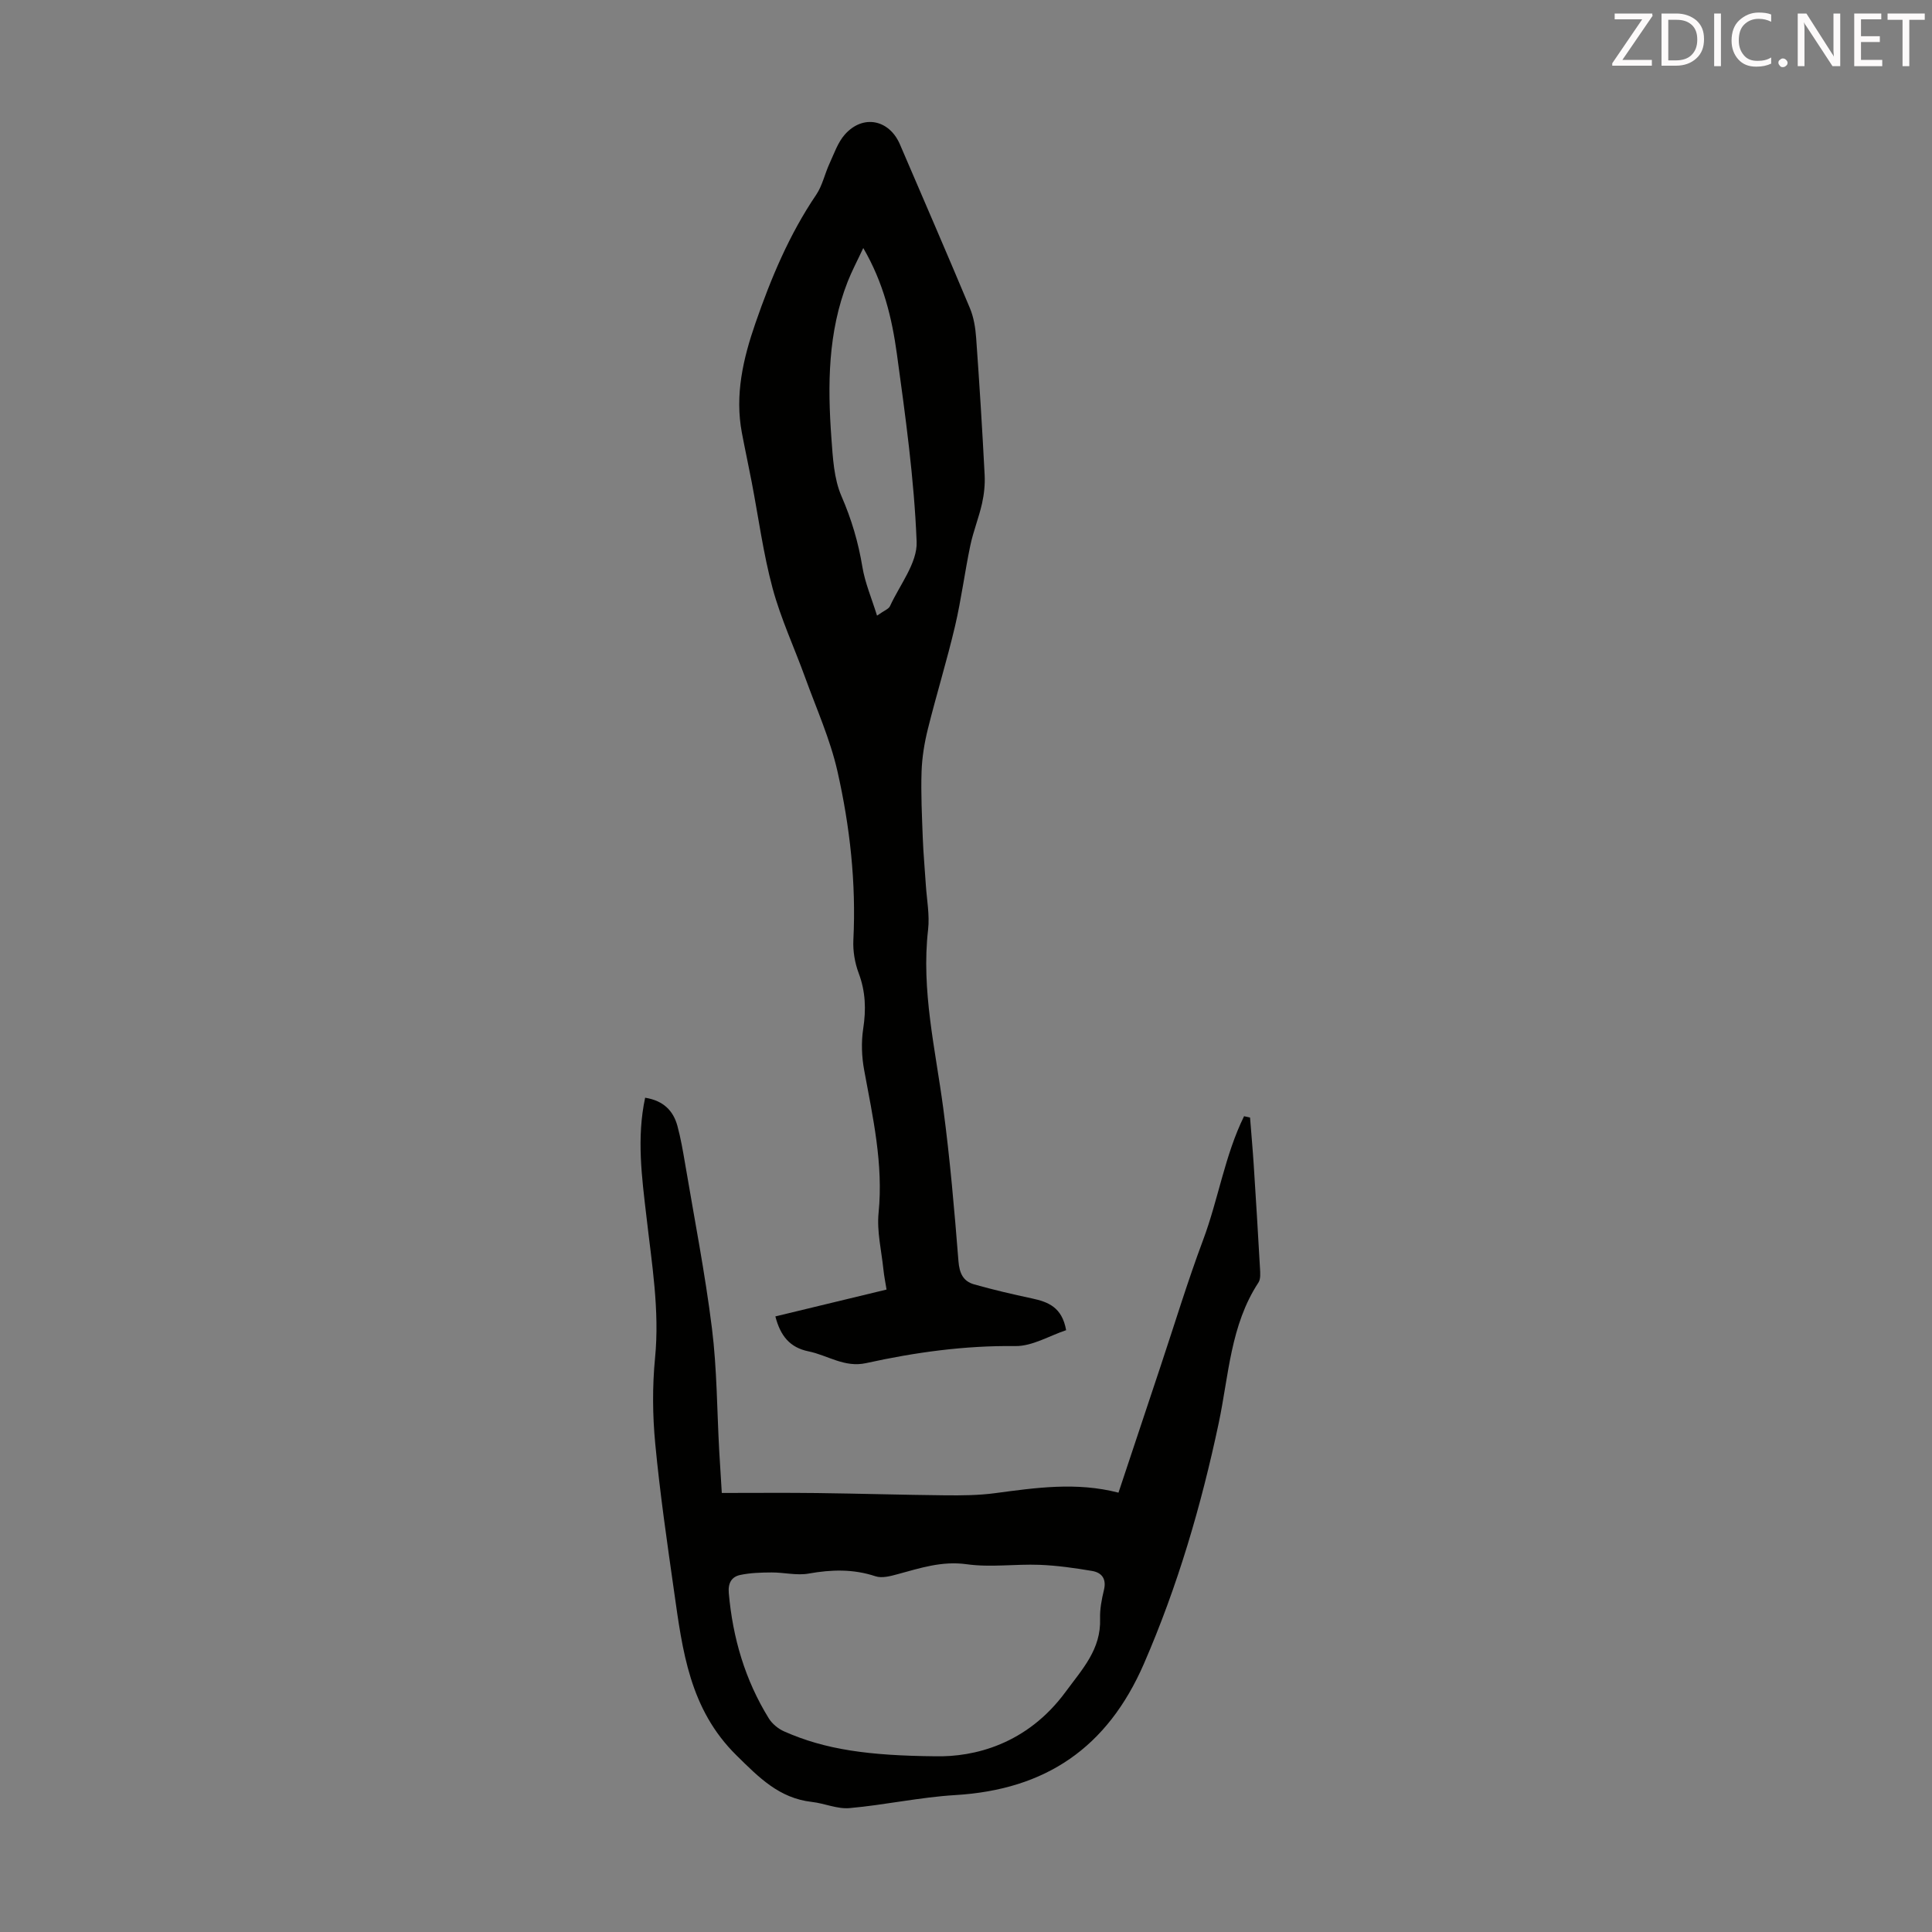 <svg enable-background="new 0 0 400 400" viewBox="0 0 400 400" xmlns="http://www.w3.org/2000/svg"><rect x="0" y="0" width="400" height="400" fill="#808080" stroke="none"/><path d="m220.73 275.4c-3.46 1.15-7 3.33-10.5 3.29-10.5-.13-20.75 1.29-30.92 3.53-4.47.98-7.94-1.62-11.89-2.43-3.94-.8-5.85-3.25-6.89-7.24 7.54-1.82 15.08-3.64 23.02-5.56-.24-1.49-.52-2.86-.66-4.25-.4-3.87-1.37-7.81-.99-11.62 1.01-10.11-1.18-19.77-2.98-29.55-.52-2.8-.63-5.8-.2-8.6.61-3.98.49-7.68-.94-11.49-.8-2.13-1.21-4.58-1.1-6.86.59-11.83-.71-23.51-3.3-34.96-1.5-6.6-4.33-12.9-6.65-19.3-2.24-6.2-5.06-12.23-6.77-18.56-1.94-7.2-2.92-14.66-4.33-22-.65-3.4-1.39-6.78-2.03-10.18-1.49-7.86.26-15.37 2.8-22.7 3.22-9.31 7-18.36 12.58-26.59 1.28-1.89 1.77-4.31 2.74-6.42.97-2.09 1.74-4.44 3.23-6.1 3.75-4.18 9.16-3.06 11.37 2.08 4.85 11.29 9.74 22.57 14.49 33.91.79 1.89 1.14 4.06 1.29 6.13.68 9.46 1.27 18.93 1.76 28.4.1 1.96-.11 3.99-.54 5.91-.66 2.94-1.81 5.76-2.43 8.71-1.16 5.54-1.87 11.18-3.16 16.68-1.68 7.14-3.85 14.16-5.62 21.28-.72 2.88-1.21 5.88-1.31 8.85-.15 4.57.08 9.16.25 13.74.12 3.23.43 6.45.63 9.67.2 3.11.82 6.27.47 9.32-1.44 12.56 1.51 24.68 3.14 36.96 1.4 10.52 2.31 21.1 3.15 31.68.2 2.51.99 4.14 3.22 4.78 3.95 1.12 7.96 2.05 11.98 2.91 3.34.72 6.24 1.79 7.09 6.58zm-42-224.05c-1.28 2.74-2.38 4.8-3.23 6.97-4.1 10.46-4.17 21.39-3.37 32.36.3 4.07.51 8.41 2.09 12.05 2.08 4.78 3.49 9.56 4.33 14.66.54 3.27 1.89 6.41 3.03 10.07 1.49-1.06 2.4-1.36 2.68-1.96 2.02-4.41 5.69-8.96 5.52-13.33-.51-13-2.32-25.98-4.09-38.9-1.02-7.37-2.74-14.68-6.96-21.92z" fill="#010100"/><path d="m133.57 227.27c3.8.61 5.82 2.69 6.68 5.83.7 2.58 1.15 5.23 1.6 7.87 1.91 11.34 4.13 22.64 5.55 34.04 1.05 8.41 1.04 16.95 1.51 25.43.17 2.98.37 5.96.53 8.66 6.84 0 13.29-.06 19.75.02 8.83.11 17.66.38 26.49.47 3.45.03 6.94.01 10.36-.45 8.43-1.12 16.83-2.35 25.53-.1 2.97-8.92 5.85-17.59 8.74-26.25 2.9-8.69 5.56-17.47 8.77-26.04 3.16-8.43 4.5-17.54 8.49-25.65.41.09.83.18 1.24.28.25 3.26.55 6.53.76 9.79.46 7.14.9 14.29 1.3 21.44.05.98.16 2.18-.32 2.92-5.81 8.85-6.14 19.23-8.23 29.11-3.62 17.08-8.48 33.7-15.48 49.81-7.57 17.41-20.35 26.08-39.03 27.2-7.34.44-14.6 2.05-21.94 2.7-2.54.22-5.17-.99-7.78-1.28-6.77-.77-10.92-5.02-15.61-9.64-9.72-9.57-11.18-21.7-12.92-33.95-1.45-10.18-2.93-20.36-3.9-30.59-.56-5.86-.61-11.86-.04-17.72.98-9.93-.69-19.6-1.79-29.36-.95-8.1-2.04-16.22-.26-24.54zm60.12 136.35c7.9.17 18.89-2.4 26.94-13.35 3.49-4.75 7.34-8.79 7.13-15.13-.06-1.98.33-4.02.8-5.96.56-2.29-.45-3.59-2.44-3.93-3.61-.61-7.26-1.13-10.91-1.27-5.01-.19-10.12.57-15.05-.12-5.16-.72-9.66.8-14.36 2.07-1.46.4-3.21.86-4.54.42-4.61-1.53-9.12-1.4-13.83-.56-2.46.44-5.1-.24-7.65-.23-2.18.01-4.41.07-6.53.52-1.78.38-2.55 1.67-2.36 3.77.82 9.28 3.37 17.98 8.28 25.92.7 1.13 1.95 2.16 3.18 2.7 8.51 3.78 17.54 5.02 31.34 5.15z" fill="#010100"/><g fill="#fcfafa"><path d="m342.2 3.2-6.3 9.2h6.1v1.2h-8.2v-.5l6.2-9.1h-5.7v-1.2h7.8v.4z"/><path d="m344 13.7v-10.9h3.1c1.6 0 3 .5 4.1 1.4 1.1 1 1.6 2.2 1.6 3.9s-.5 3-1.6 4-2.5 1.5-4.2 1.5h-3zm1.4-9.6v8.4h1.6c1.4 0 2.5-.4 3.2-1.1.8-.8 1.2-1.8 1.2-3.2s-.4-2.4-1.2-3.1-1.8-1-3.1-1z"/><path d="m356.3 2.8v10.9h-1.4v-10.9z"/><path d="m366.6 13.2c-.8.4-1.8.6-3 .6-1.6 0-2.8-.5-3.7-1.5s-1.4-2.3-1.4-3.9c0-1.7.5-3.2 1.6-4.2s2.4-1.6 4-1.6c1 0 1.9.1 2.6.4v1.5c-.8-.4-1.6-.6-2.6-.6-1.2 0-2.2.4-3 1.2s-1.1 1.9-1.1 3.3c0 1.3.4 2.3 1.1 3.1s1.6 1.1 2.8 1.1c1.1 0 2-.2 2.8-.7v1.3z"/><path d="m368.2 13c0-.3.1-.5.3-.6.2-.2.4-.3.6-.3.3 0 .5.1.7.3s.3.4.3.6-.1.5-.3.6c-.2.2-.4.3-.7.3s-.5-.1-.6-.3c-.2-.2-.3-.4-.3-.6z"/><path d="m381.1 13.7h-1.7l-5.5-8.4c-.2-.2-.3-.5-.4-.7 0 .2.1.8.1 1.5v7.6h-1.4v-10.9h1.8l5.3 8.3c.3.4.4.6.4.8 0-.3-.1-.8-.1-1.6v-7.5h1.4v10.9z"/><path d="m389.7 13.7h-5.8v-10.9h5.6v1.2h-4.2v3.5h3.9v1.2h-3.9v3.7h4.4z"/><path d="m398.4 4.1h-3.1v9.6h-1.4v-9.6h-3.1v-1.3h7.7v1.3z"/></g></svg>